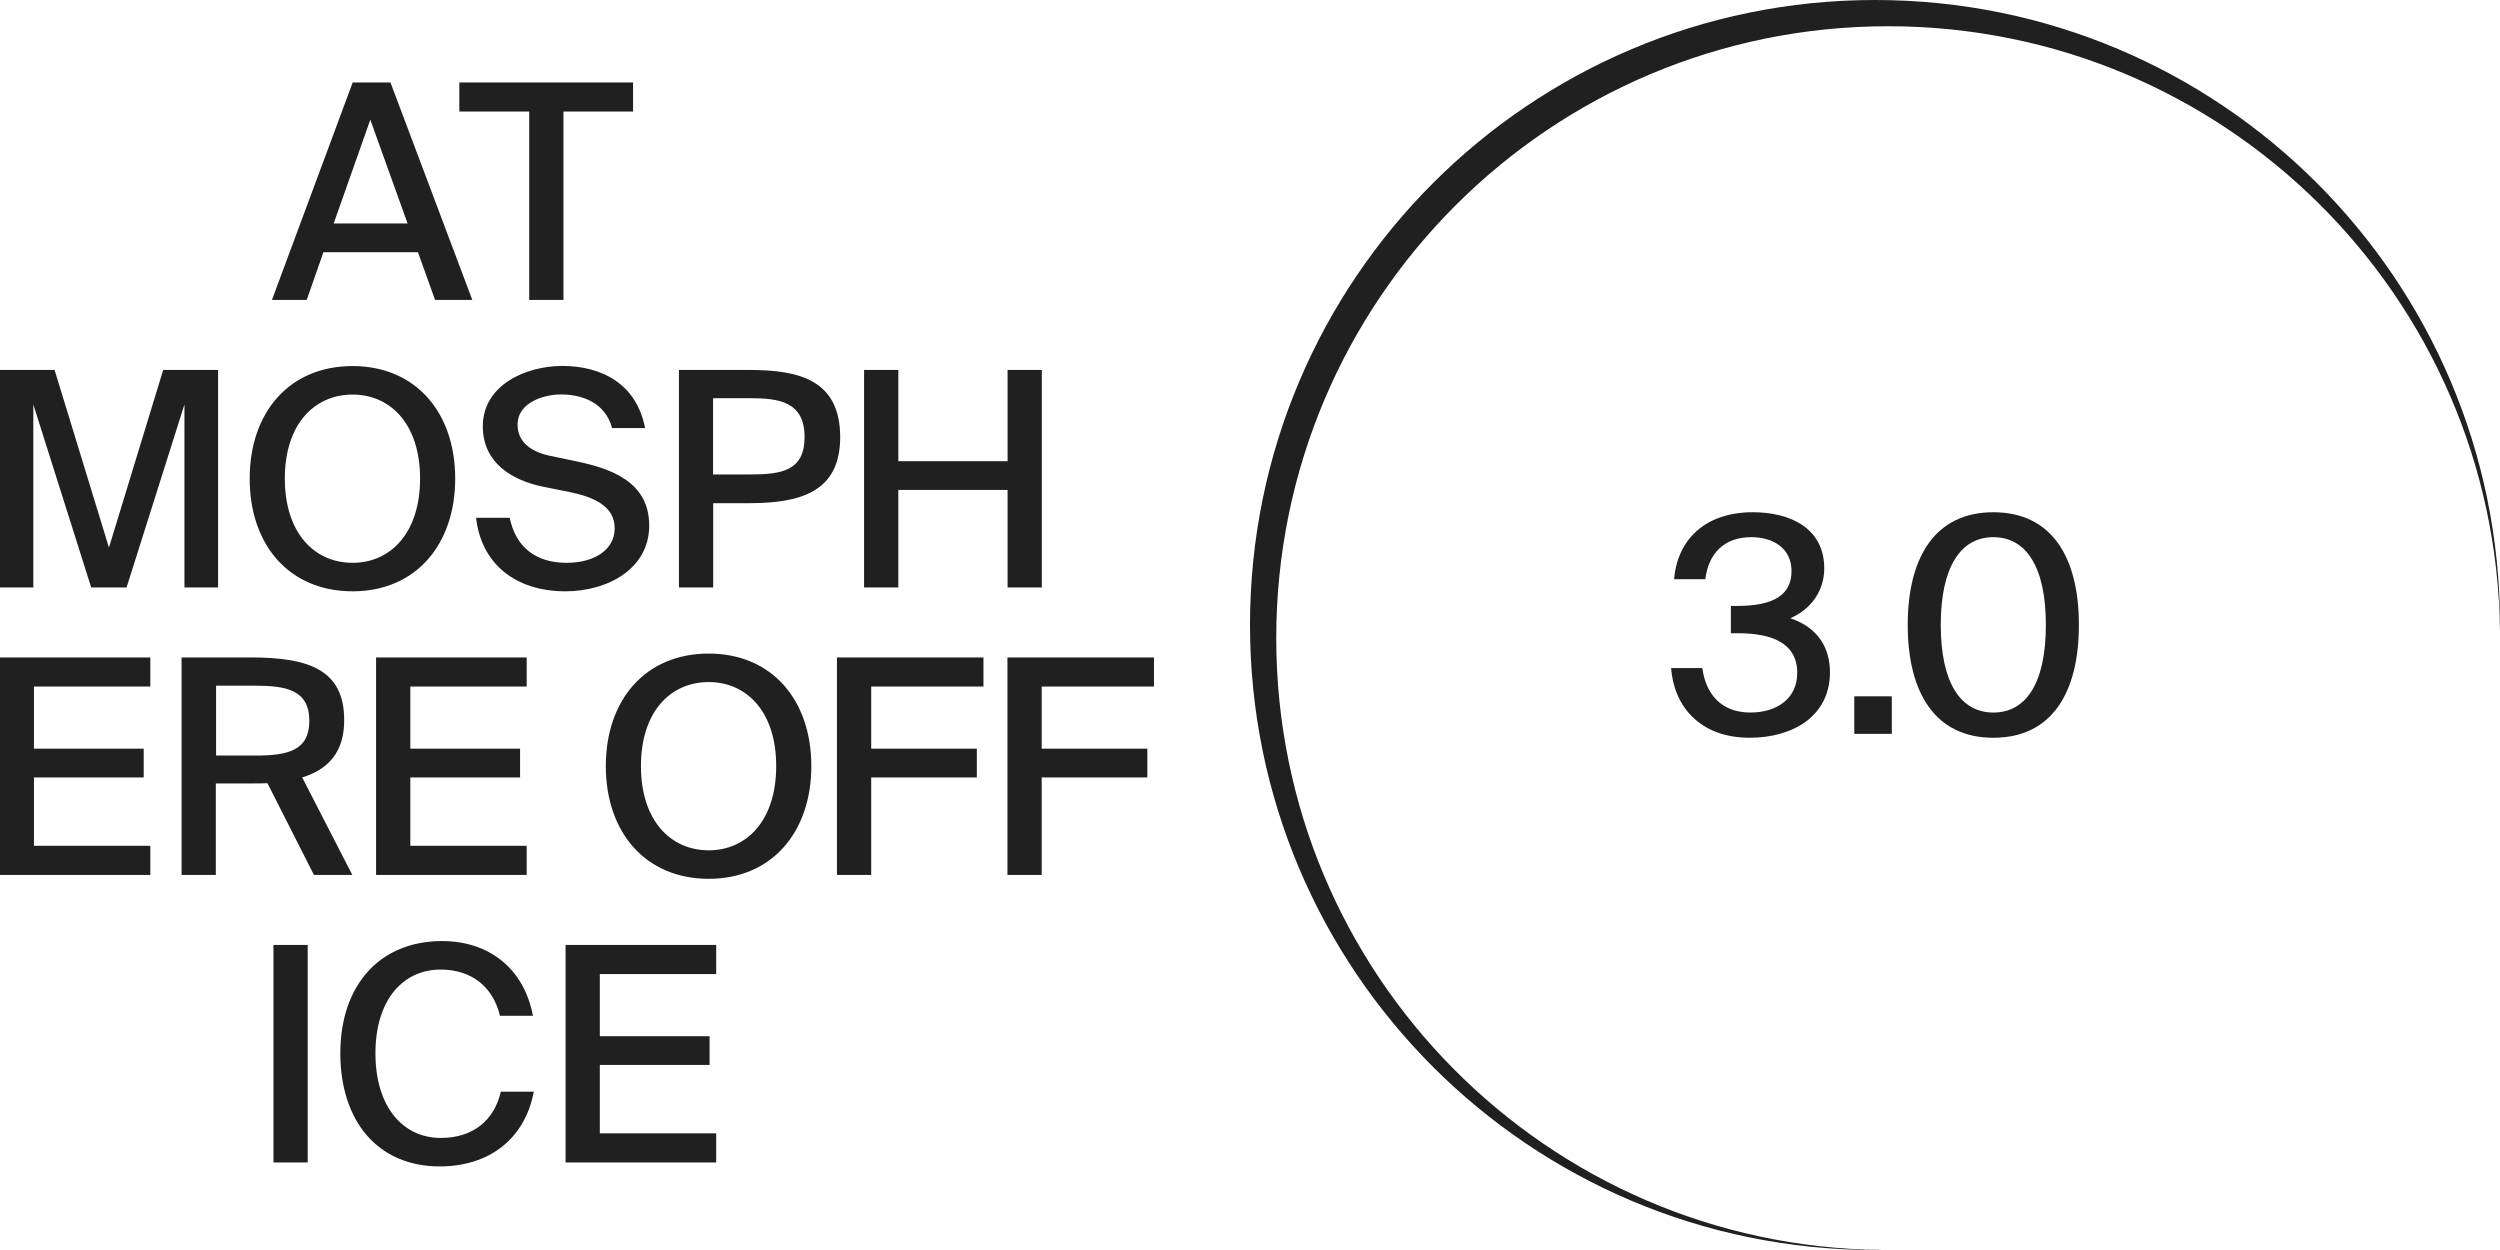 <?xml version="1.0" encoding="utf-8"?>
<!-- Generator: Adobe Illustrator 27.5.0, SVG Export Plug-In . SVG Version: 6.00 Build 0)  -->
<svg version="1.1" id="图层_1" xmlns="http://www.w3.org/2000/svg" xmlns:xlink="http://www.w3.org/1999/xlink" x="0px" y="0px"
	 viewBox="0 0 2000 1000" style="enable-background:new 0 0 2000 1000;" xml:space="preserve">
<style type="text/css">
	.st0{fill:#202020;}
</style>
<g>
	<g>
		<path class="st0" d="M452.46,755.95v174h120.5v-23.3h-93.1v-54.7h87.8v-23h-87.8v-49.7h93.1v-23.3H452.46z M427.06,873.35h-26.4
			c-5.3,23-22.3,37-48,37c-30.2,0-52.3-24.7-52.3-67.7c0-43.7,22.8-67,52.1-67c25.4,0,42.2,14.4,47.5,37h26.4
			c-7.2-38.2-35.5-59.8-72.7-59.8c-49.9,0-81.4,35.3-81.4,89.8c0,53.5,29.3,90.5,79.7,90.5
			C390.56,933.05,419.66,911.95,427.06,873.35 M246.16,755.95h-27.4v174h27.4V755.95z"/>
	</g>
	<g>
		<path class="st0" d="M805.96,525.95v174h27.4v-78h84.5v-23h-84.5v-49.7h89.8v-23.3H805.96z M669.56,525.95v174h27.4v-78h84.5v-23
			h-84.5v-49.7h89.8v-23.3H669.56z M566.96,680.25c-30.5,0-54.2-23.8-54.2-67.4c0-43.7,23.8-67.2,54.2-67.2c30.2,0,54,23.5,54,67.2
			C620.96,656.55,597.26,680.25,566.96,680.25 M566.96,703.05c50.4,0,82.1-37.2,82.1-90.2s-31.7-90-82.1-90c-50.6,0-82.3,37-82.3,90
			C484.66,665.85,516.36,703.05,566.96,703.05 M300.86,525.95v174h120.5v-23.3h-93.1v-54.7h87.8v-23h-87.8v-49.7h93.1v-23.3H300.86z
			 M172.76,548.55h31c24.7,0,43.7,3.1,43.7,28.1c0,24-17.5,27.8-43.2,27.8h-31.4v-55.9H172.76z M213.96,626.55l37.2,73.4h30.7
			l-40.1-78c21.6-6.7,33.6-20.9,33.6-45.8c0-40.3-28.1-50.2-74.9-50.2h-55.2v174h27.4v-73.2h30
			C206.56,626.75,210.36,626.75,213.96,626.55 M-0.24,525.95v174h120.5v-23.3h-93.1v-54.7h87.8v-23h-87.8v-49.7h93.1v-23.3H-0.24z"
			/>
	</g>
	<g>
		<path class="st0" d="M833.46,295.95h-27.4v73h-87.4v-73h-27.4v174h27.4v-78h87.4v78h27.4V295.95z M570.46,318.55h29.5
			c23.5,0,43.7,2.9,43.7,31.2c0,26.9-18.7,29.8-43,29.8h-30.2V318.55z M599.06,295.95h-55.9v174h27.4v-67.4h28.6c42,0,73-9.4,73-53
			C671.96,303.85,639.36,295.95,599.06,295.95 M434.36,389.35l21.4,4.3c18.7,3.8,36,11,36,29c0,16.8-15.8,27.6-38.4,27.6
			c-24.5,0-40.6-12.2-45.6-36h-26.9c4.1,36.5,31.2,58.8,71.5,58.8c33.8,0,67-18,67-52.6c0-35-30.5-45.6-58.3-51.4l-20.6-4.3
			c-14.9-3.1-26.4-10.6-26.4-25c0-18.2,21.8-24.2,34.6-24.2c16.6,0,35.5,6.2,41,26.9h26.4c-6.7-35-34.3-49.7-66.2-49.7
			c-29.3,0-63.6,15.4-63.6,48.2C386.16,370.35,409.66,384.25,434.36,389.35 M282.06,450.25c-30.5,0-54.2-23.8-54.2-67.4
			c0-43.7,23.8-67.2,54.2-67.2c30.2,0,54,23.5,54,67.2S312.26,450.25,282.06,450.25 M282.06,473.05c50.4,0,82.1-37.2,82.1-90.2
			s-31.7-90-82.1-90c-50.6,0-82.3,37-82.3,90C199.66,435.85,231.36,473.05,282.06,473.05 M72.96,469.95h28.3l46.3-146.4v146.4h26.9
			v-174h-43.9l-43.4,142.1l-43.5-142.1h-43.9v174h26.9v-146.4L72.96,469.95z"/>
	</g>
</g>
<path class="st0" d="M423.36,89.25v150.7h27.4V89.25h55.7v-23.3h-139v23.3H423.36z M266.96,178.75l29.3-83l29.8,83H266.96z
	 M282.16,65.95l-64.6,174h27.8l13.4-38.2h75.6l13.7,38.2h29.8l-65.5-174C312.36,65.95,282.16,65.95,282.16,65.95z"/>
<path class="st0" d="M1500,1000c1.75,0,3.5-0.02,5.25-0.03C1237.33,997.15,1021,779.09,1021,510.5C1021,240.16,1240.16,21,1510.5,21
	c268.59,0,486.65,216.33,489.47,484.26c0.02-1.75,0.03-3.5,0.03-5.26c0-276.14-223.86-500-500-500c-276.14,0-500,223.86-500,500
	C1000,776.14,1223.86,1000,1500,1000z"/>
<g>
	<path class="st0" d="M1390.7,506.61h-6.01v-21.86h5.05c28.83,0,43.48-8.65,43.48-27.87c0-18.26-14.66-27.15-32.19-27.15
		c-22.1,0-34.35,13.45-36.76,33.63h-24.99c2.64-31.95,25.23-53.58,62.94-53.58c29.55,0,57.18,12.49,57.18,44.93
		c0,17.54-10.09,32.43-27.15,39.88c23.54,7.93,31.71,25.23,31.71,43.24c0,35.32-30.03,52.37-64.14,52.37
		c-40.6,0-60.78-25.95-62.94-55.74h24.99c2.64,20.18,14.65,35.56,38.44,35.56c21.62,0,37.48-11.53,37.48-31.71
		C1437.78,514.53,1417.6,506.61,1390.7,506.61z"/>
	<path class="st0" d="M1483.42,557.06h30.03v30.03h-30.03V557.06z"/>
	<path class="st0" d="M1594.65,409.79c46.61,0,68.47,35.8,68.47,90.09c0,54.53-21.86,90.33-68.47,90.33
		c-46.37,0-68.47-35.8-68.47-90.33C1526.18,445.59,1548.28,409.79,1594.65,409.79z M1594.65,429.73
		c-26.19,0-42.04,24.02-42.04,70.15c0,46.37,15.86,70.15,42.04,70.15c26.43,0,42.04-23.79,42.04-70.15
		C1636.69,453.75,1621.08,429.73,1594.65,429.73z"/>
</g>
</svg>
